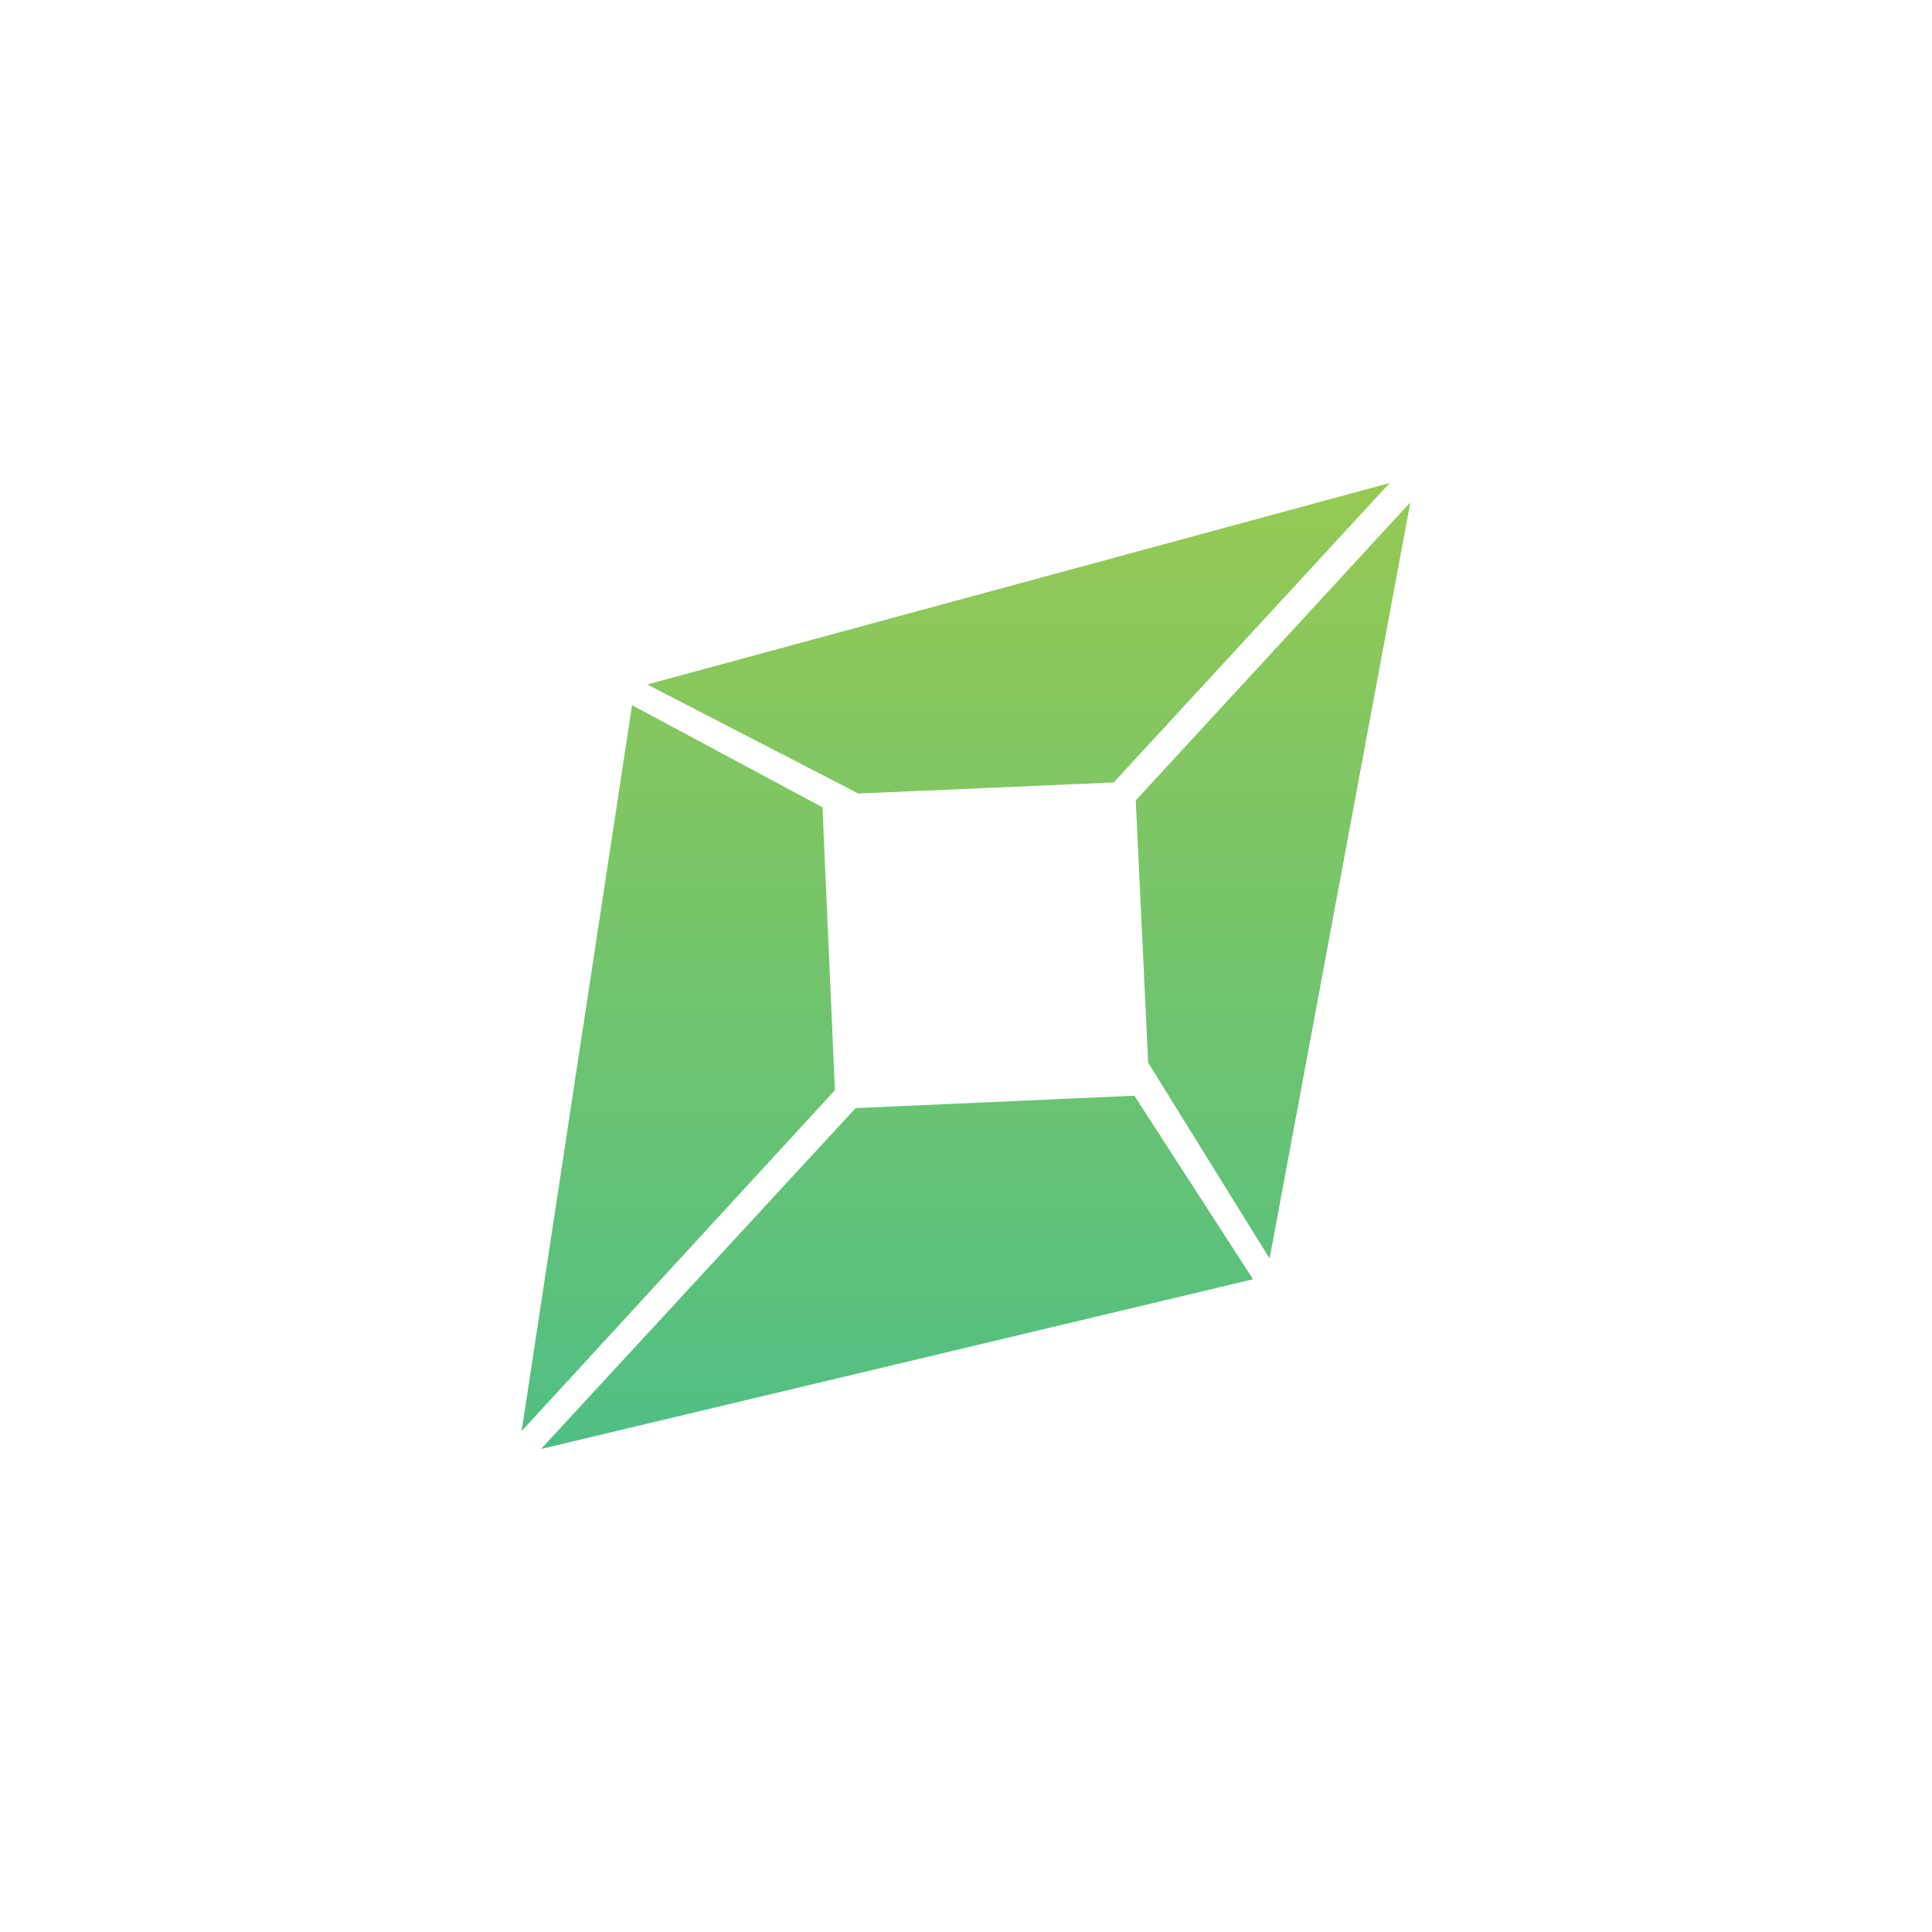 <?xml version="1.0" encoding="utf-8"?>
<!-- Generator: Adobe Illustrator 26.0.3, SVG Export Plug-In . SVG Version: 6.00 Build 0)  -->
<svg version="1.1" id="Layer_1" xmlns="http://www.w3.org/2000/svg" xmlns:xlink="http://www.w3.org/1999/xlink" x="0px" y="0px"
	 viewBox="0 0 140 140" style="enable-background:new 0 0 140 140;" xml:space="preserve">
<style type="text/css">
	.st0{fill:#FFFFFF;}
	.st1{fill:#31864A;}
	.st2{fill:url(#SVGID_1_);}
	.st3{fill:url(#SVGID_00000004533876690445706140000016253724218758014341_);}
	.st4{fill:url(#SVGID_00000014630264978262947100000009557273872582850952_);}
	.st5{fill:url(#SVGID_00000020398209601291302650000016991559567056399494_);}
	.st6{fill:url(#SVGID_00000106148973865890015960000008804534598494303167_);}
	.st7{fill:url(#SVGID_00000041282148622562998010000017080589588155369640_);}
</style>
<g>
	<g>
		<linearGradient id="SVGID_1_" gradientUnits="userSpaceOnUse" x1="70" y1="35.003" x2="70" y2="104.997">
			<stop  offset="0" style="stop-color:#96C953"/>
			<stop  offset="1" style="stop-color:#4FBF85"/>
		</linearGradient>
		<path class="st2" d="M80.7,56.7l20-21.7L46.9,49.6l15.3,7.9L80.7,56.7z M82.3,58l0.9,19L92,91.2l10.2-54.8L82.3,58z M59.6,58.5
			l-13.8-7.4l-8,52.6L60.5,79L59.6,58.5z M62,80.3L39.2,105l51.6-12.3l-8.6-13.3L62,80.3z"/>
	</g>
</g>
</svg>
